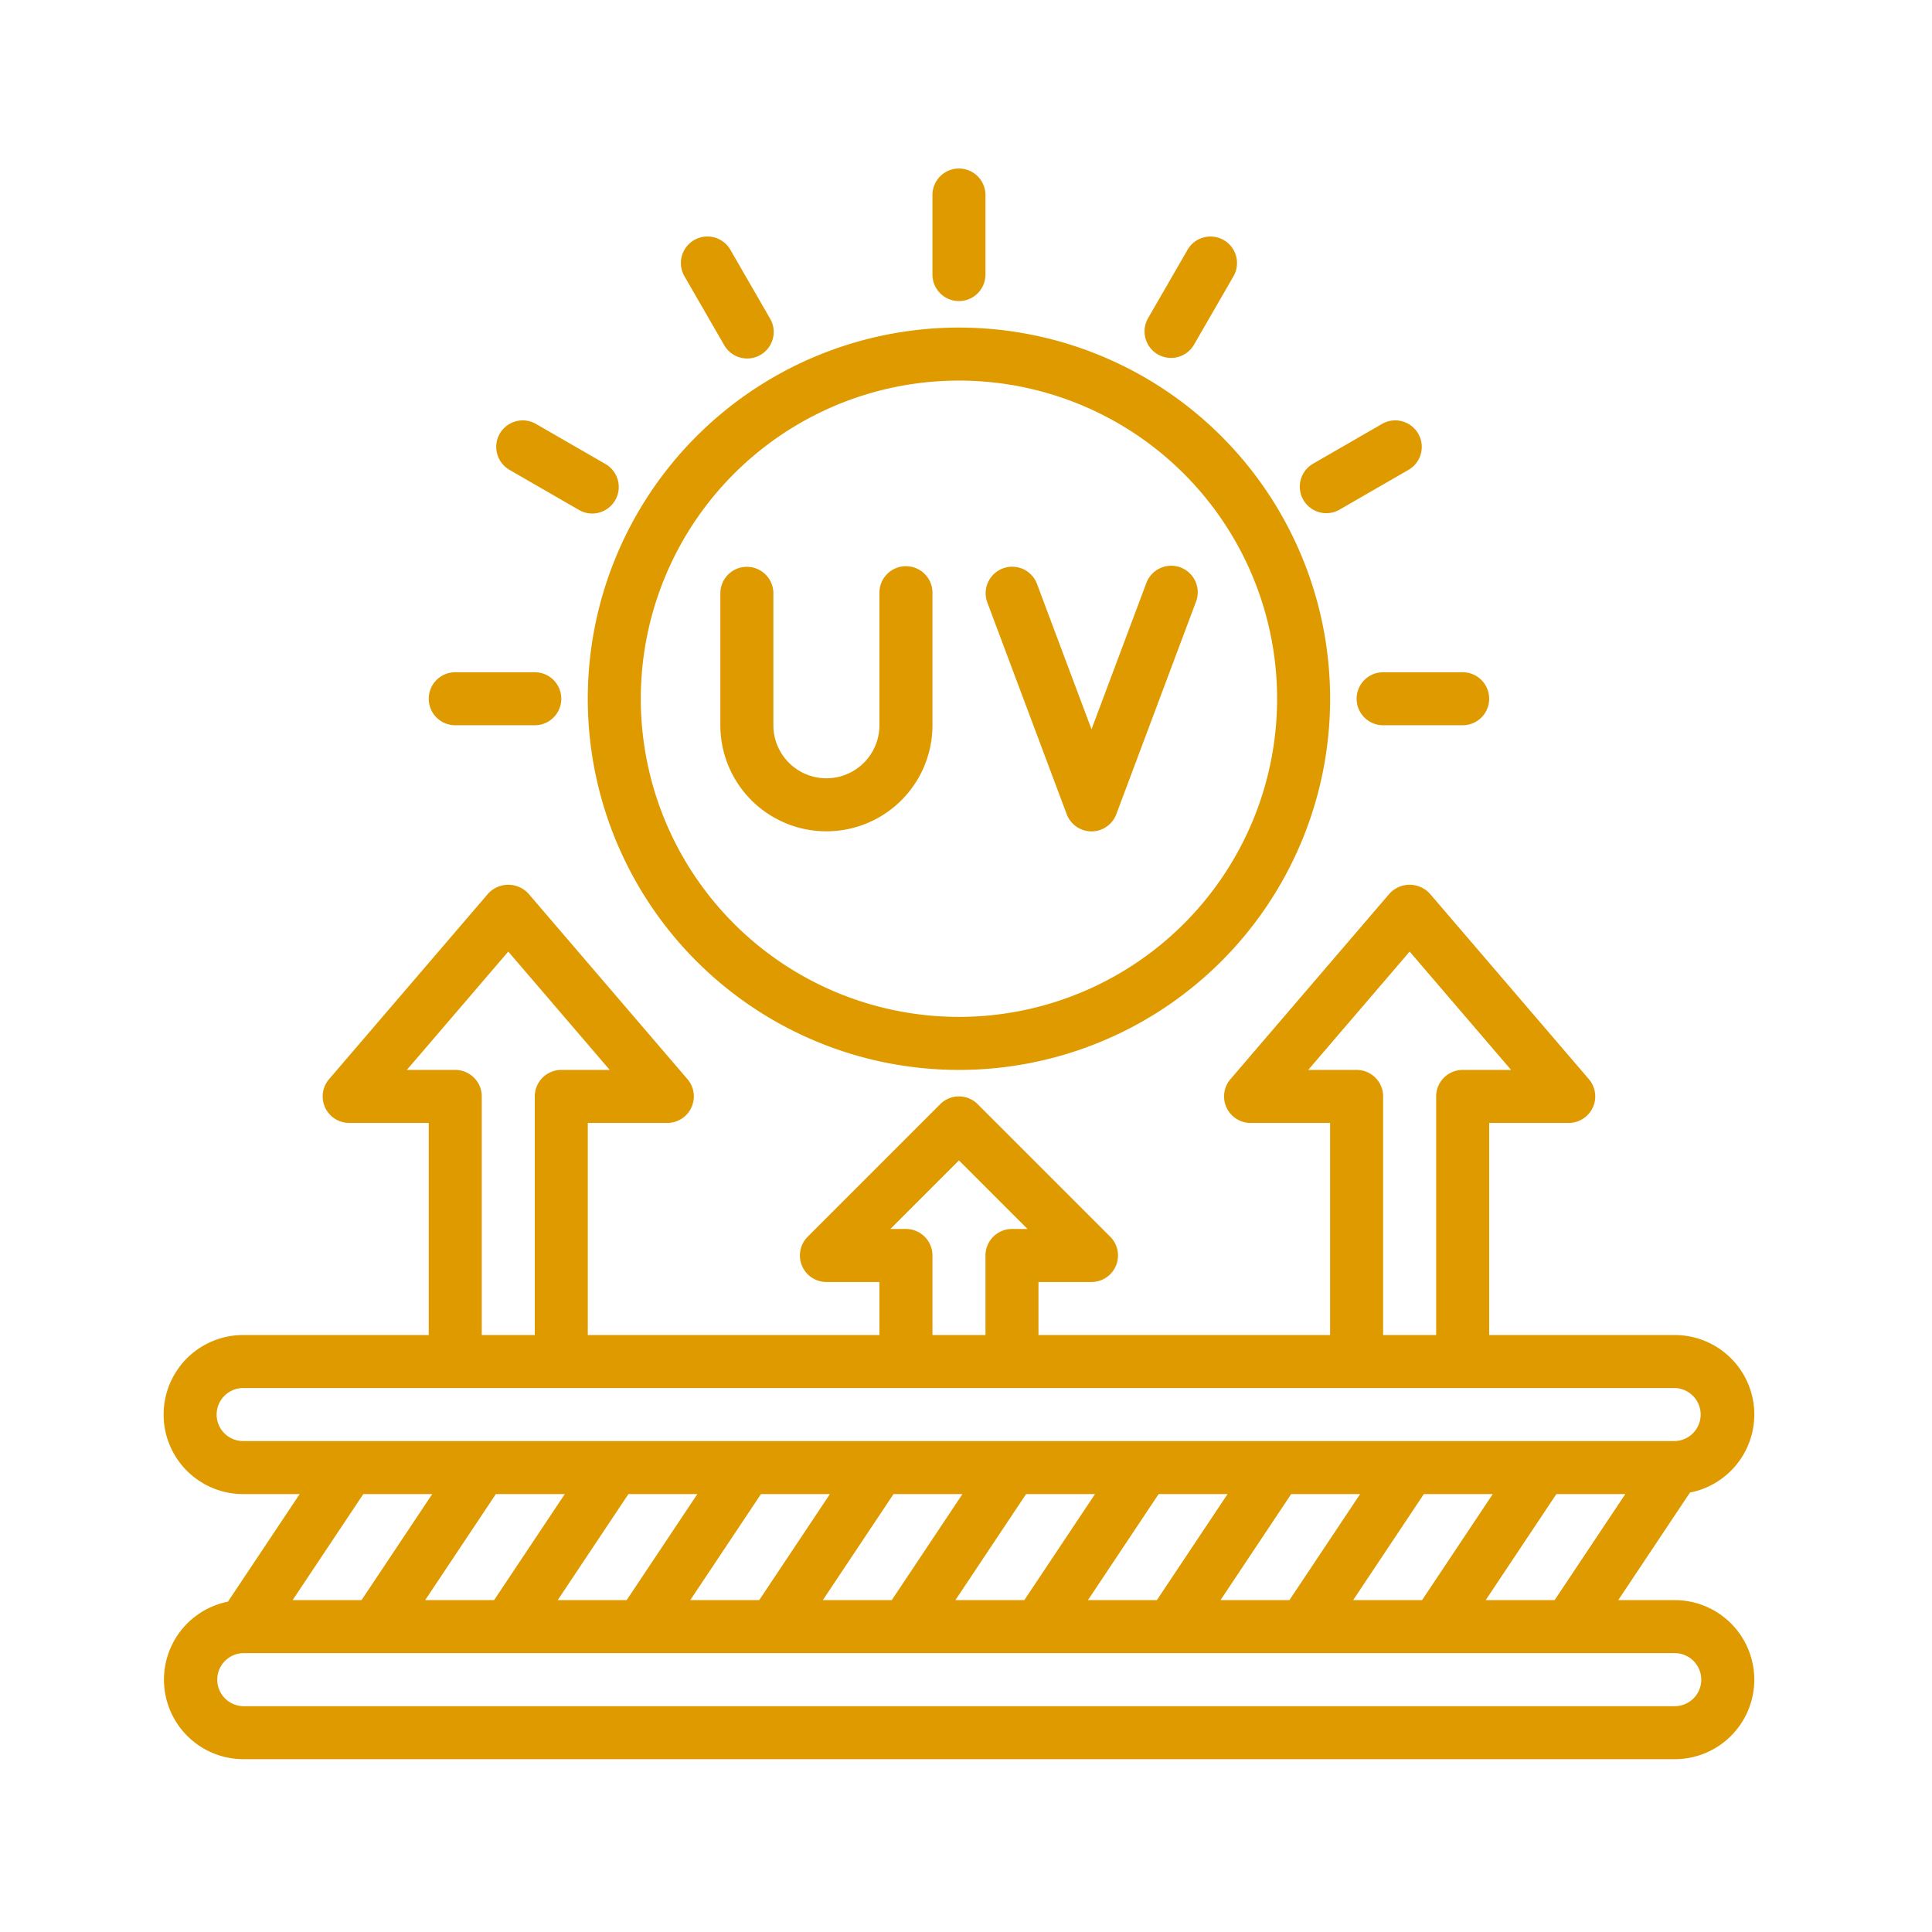 <?xml version="1.0" encoding="UTF-8"?>
<svg width="300px" height="300px" xmlns="http://www.w3.org/2000/svg" id="Layer_1" data-name="Layer 1" viewBox="0 0 128 128">
  <defs>
    <style>.cls-1{fill:#df9a00;}</style>
  </defs>
  <g id="lens-treatments">
    <path class="cls-1" d="M116.227,93.718a5.269,5.269,0,0,0-5.269-5.269H98.662V74.396h5.269a1.756,1.756,0,0,0,1.334-2.9L94.726,59.202a1.813,1.813,0,0,0-2.666,0L81.521,71.497a1.756,1.756,0,0,0,1.332,2.9h5.27V88.449H68.802V84.936h3.513a1.757,1.757,0,0,0,1.241-2.999l-8.782-8.782a1.754,1.754,0,0,0-2.483,0L53.51,81.937a1.757,1.757,0,0,0,1.241,2.999h3.513V88.449H38.943V74.396h5.27a1.756,1.756,0,0,0,1.332-2.9L35.008,59.202a1.813,1.813,0,0,0-2.666,0L21.802,71.497a1.756,1.756,0,0,0,1.334,2.9h5.269V88.449H16.109a5.269,5.269,0,0,0,0,10.538h3.745l-4.753,7.128a5.269,5.269,0,0,0,1.008,10.436h94.848a5.269,5.269,0,1,0,0-10.538h-3.745l4.753-7.128a5.27,5.27,0,0,0,4.261-5.167ZM89.88,70.885H86.672l6.721-7.84,6.72,7.84H96.906a1.756,1.756,0,0,0-1.757,1.756V88.449H91.636V72.641A1.755,1.755,0,0,0,89.88,70.885ZM60.02,81.423H58.991L63.533,76.88l4.542,4.542H67.047a1.757,1.757,0,0,0-1.757,1.756v5.27H61.778v-5.27A1.757,1.757,0,0,0,60.02,81.423Zm-29.86-10.538H26.954l6.72-7.84,6.721,7.84H37.187a1.755,1.755,0,0,0-1.756,1.756V88.449H31.918V72.641a1.756,1.756,0,0,0-1.757-1.756ZM14.354,93.718a1.756,1.756,0,0,1,1.756-1.757h94.848a1.757,1.757,0,0,1,0,3.513H16.109a1.755,1.755,0,0,1-1.756-1.756Zm75.295,12.295,4.684-7.026H98.899l-4.684,7.026Zm-52.23-7.026-4.684,7.026H28.168l4.684-7.026Zm4.215,0h4.567l-4.684,7.026H36.95Zm8.782,0h4.567l-4.684,7.026H45.732Zm8.782,0h4.567l-4.684,7.026H54.514Zm8.782,0h4.567l-4.684,7.026H63.297Zm8.782,0h4.567l-4.684,7.026H72.079Zm8.782,0h4.567l-4.684,7.026H80.861Zm-56.908,0-4.684,7.026H19.386l4.684-7.026Zm84.077,12.295a1.755,1.755,0,0,1-1.756,1.756H16.109a1.757,1.757,0,0,1,0-3.513h94.848a1.756,1.756,0,0,1,1.756,1.757Zm-14.283-5.269,4.684-7.026h4.567l-4.684,7.026Zm0,0"></path>
    <path class="cls-1" d="M63.533,21.703A24.591,24.591,0,1,0,88.124,46.294,24.591,24.591,0,0,0,63.533,21.703Zm0,45.668A21.078,21.078,0,1,1,84.611,46.294,21.078,21.078,0,0,1,63.533,67.371Zm0,0"></path>
    <path class="cls-1" d="M63.533,19.947a1.756,1.756,0,0,0,1.756-1.756v-5.27a1.756,1.756,0,1,0-3.512,0v5.27a1.756,1.756,0,0,0,1.756,1.756Zm0,0"></path>
    <path class="cls-1" d="M47.961,22.835a1.757,1.757,0,1,0,3.042-1.757l-2.635-4.567a1.757,1.757,0,0,0-3.042,1.757Zm0,0"></path>
    <path class="cls-1" d="M33.755,31.129l4.566,2.635a1.757,1.757,0,1,0,1.757-3.042l-4.567-2.635a1.756,1.756,0,0,0-1.756,3.042Zm0,0"></path>
    <path class="cls-1" d="M30.161,48.05h5.27a1.756,1.756,0,1,0,0-3.512h-5.27a1.756,1.756,0,1,0,0,3.512Zm0,0"></path>
    <path class="cls-1" d="M89.88,46.294A1.756,1.756,0,0,0,91.636,48.05h5.27a1.756,1.756,0,1,0,0-3.512h-5.27A1.756,1.756,0,0,0,89.88,46.294Zm0,0"></path>
    <path class="cls-1" d="M87.872,33.999a1.746,1.746,0,0,0,.879-.235l4.566-2.635a1.756,1.756,0,0,0-1.756-3.042l-4.567,2.635a1.756,1.756,0,0,0,.878,3.277Zm0,0"></path>
    <path class="cls-1" d="M76.707,23.478a1.756,1.756,0,0,0,2.399-.642l2.635-4.567a1.757,1.757,0,0,0-3.042-1.757l-2.635,4.567a1.756,1.756,0,0,0,.643,2.399Zm0,0"></path>
    <path class="cls-1" d="M60.02,37.512a1.756,1.756,0,0,0-1.756,1.756V48.05a3.513,3.513,0,0,1-7.026,0V39.268a1.757,1.757,0,0,0-3.513,0V48.05a7.026,7.026,0,0,0,14.053,0V39.268A1.757,1.757,0,0,0,60.02,37.512Zm0,0"></path>
    <path class="cls-1" d="M75.939,38.651l-3.623,9.666-3.623-9.66a1.757,1.757,0,0,0-3.291,1.23L70.67,53.938a1.756,1.756,0,0,0,3.291,0L79.23,39.886a1.757,1.757,0,1,0-3.291-1.23Zm0,0"></path>
  </g>
</svg>
